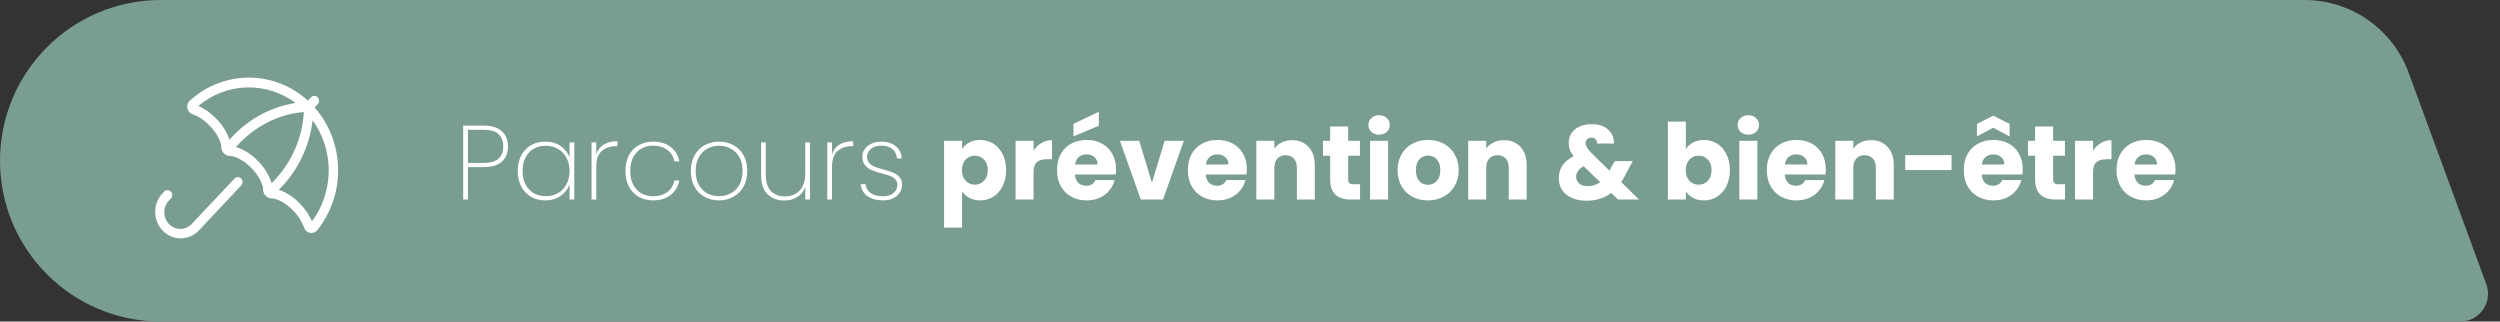 <?xml version="1.0" encoding="UTF-8"?> <svg xmlns="http://www.w3.org/2000/svg" width="451" height="58" viewBox="0 0 451 58" fill="none"><rect x="0" y="0" width="451" height="58" fill="#333333" stroke="none"/><path fill-rule="evenodd" clip-rule="evenodd" d="M336.495 11.047C333.105 4.276 326.183 0 318.611 0H291.702H29C12.984 0 0 12.984 0 29C0 45.016 12.984 58 29 58H351.905C355.623 58 358.041 54.086 356.376 50.762L336.495 11.047Z" fill="#799D8F"></path><path fill-rule="evenodd" clip-rule="evenodd" d="M434.519 13.107C431.629 5.234 424.132 0 415.745 0H400.915H216C199.984 0 187 12.984 187 29C187 45.016 199.984 58 216 58H443.838C447.314 58 449.73 54.54 448.532 51.277L434.519 13.107Z" fill="#799D8F"></path><path d="M91.633 26.424C91.633 27.602 91.266 28.52 90.531 29.179C89.796 29.825 88.707 30.148 87.263 30.148H84.413V36H83.558V22.662H87.263C88.732 22.662 89.828 23.004 90.55 23.688C91.272 24.359 91.633 25.271 91.633 26.424ZM87.263 29.388C89.606 29.388 90.778 28.4 90.778 26.424C90.778 25.449 90.499 24.708 89.942 24.201C89.385 23.682 88.492 23.422 87.263 23.422H84.413V29.388H87.263ZM93.398 30.832C93.398 29.768 93.607 28.837 94.025 28.039C94.456 27.241 95.045 26.627 95.792 26.196C96.552 25.765 97.413 25.55 98.376 25.55C99.465 25.55 100.39 25.816 101.15 26.348C101.91 26.88 102.442 27.558 102.746 28.381V25.683H103.601V36H102.746V33.283C102.442 34.119 101.904 34.809 101.131 35.354C100.371 35.886 99.453 36.152 98.376 36.152C97.413 36.152 96.552 35.937 95.792 35.506C95.045 35.063 94.456 34.442 94.025 33.644C93.607 32.833 93.398 31.896 93.398 30.832ZM102.746 30.832C102.746 29.933 102.556 29.141 102.176 28.457C101.809 27.76 101.302 27.228 100.656 26.861C100.01 26.481 99.288 26.291 98.49 26.291C97.654 26.291 96.919 26.475 96.286 26.842C95.653 27.197 95.159 27.716 94.804 28.4C94.449 29.084 94.272 29.895 94.272 30.832C94.272 31.769 94.449 32.58 94.804 33.264C95.159 33.948 95.653 34.474 96.286 34.841C96.932 35.208 97.667 35.392 98.49 35.392C99.288 35.392 100.01 35.208 100.656 34.841C101.315 34.461 101.828 33.929 102.195 33.245C102.562 32.548 102.746 31.744 102.746 30.832ZM107.569 27.811C107.823 27.051 108.272 26.475 108.918 26.082C109.564 25.677 110.388 25.474 111.388 25.474V26.367H111.103C110.09 26.367 109.248 26.658 108.576 27.241C107.905 27.811 107.569 28.748 107.569 30.053V36H106.714V25.683H107.569V27.811ZM112.825 30.832C112.825 29.755 113.034 28.818 113.452 28.02C113.882 27.222 114.471 26.614 115.219 26.196C115.979 25.765 116.846 25.55 117.822 25.55C119.114 25.55 120.171 25.873 120.995 26.519C121.831 27.165 122.35 28.033 122.553 29.122H121.66C121.495 28.235 121.064 27.539 120.368 27.032C119.684 26.525 118.835 26.272 117.822 26.272C117.062 26.272 116.371 26.443 115.751 26.785C115.13 27.114 114.63 27.627 114.25 28.324C113.882 29.008 113.699 29.844 113.699 30.832C113.699 31.833 113.882 32.675 114.25 33.359C114.63 34.043 115.13 34.556 115.751 34.898C116.371 35.24 117.062 35.411 117.822 35.411C118.835 35.411 119.684 35.158 120.368 34.651C121.064 34.144 121.495 33.448 121.66 32.561H122.553C122.35 33.638 121.831 34.505 120.995 35.164C120.159 35.823 119.101 36.152 117.822 36.152C116.846 36.152 115.979 35.937 115.219 35.506C114.471 35.075 113.882 34.461 113.452 33.663C113.034 32.852 112.825 31.909 112.825 30.832ZM129.699 36.152C128.736 36.152 127.868 35.937 127.096 35.506C126.323 35.075 125.715 34.461 125.272 33.663C124.841 32.852 124.626 31.909 124.626 30.832C124.626 29.768 124.847 28.837 125.291 28.039C125.734 27.228 126.342 26.614 127.115 26.196C127.9 25.765 128.774 25.55 129.737 25.55C130.699 25.55 131.567 25.765 132.34 26.196C133.112 26.614 133.714 27.222 134.145 28.02C134.588 28.818 134.81 29.755 134.81 30.832C134.81 31.909 134.588 32.852 134.145 33.663C133.701 34.461 133.087 35.075 132.302 35.506C131.529 35.937 130.661 36.152 129.699 36.152ZM129.699 35.392C130.446 35.392 131.143 35.227 131.789 34.898C132.447 34.556 132.973 34.043 133.366 33.359C133.758 32.675 133.955 31.833 133.955 30.832C133.955 29.844 133.758 29.008 133.366 28.324C132.973 27.64 132.454 27.133 131.808 26.804C131.162 26.462 130.465 26.291 129.718 26.291C128.97 26.291 128.274 26.462 127.628 26.804C126.994 27.133 126.481 27.64 126.089 28.324C125.696 29.008 125.5 29.844 125.5 30.832C125.5 31.833 125.69 32.675 126.07 33.359C126.462 34.043 126.975 34.556 127.609 34.898C128.255 35.227 128.951 35.392 129.699 35.392ZM146.125 25.683V36H145.27V33.758C144.978 34.543 144.491 35.145 143.807 35.563C143.135 35.968 142.363 36.171 141.489 36.171C140.26 36.171 139.253 35.797 138.468 35.05C137.695 34.29 137.309 33.169 137.309 31.687V25.683H138.145V31.63C138.145 32.859 138.455 33.802 139.076 34.461C139.696 35.107 140.539 35.43 141.603 35.43C142.717 35.43 143.604 35.075 144.263 34.366C144.934 33.657 145.27 32.605 145.27 31.212V25.683H146.125ZM150.097 27.811C150.35 27.051 150.8 26.475 151.446 26.082C152.092 25.677 152.915 25.474 153.916 25.474V26.367H153.631C152.617 26.367 151.775 26.658 151.104 27.241C150.432 27.811 150.097 28.748 150.097 30.053V36H149.242V25.683H150.097V27.811ZM159.323 36.152C158.171 36.152 157.227 35.899 156.492 35.392C155.77 34.885 155.365 34.163 155.276 33.226H156.15C156.214 33.897 156.518 34.429 157.062 34.822C157.62 35.215 158.373 35.411 159.323 35.411C160.109 35.411 160.729 35.215 161.185 34.822C161.654 34.417 161.888 33.923 161.888 33.34C161.888 32.935 161.762 32.605 161.508 32.352C161.268 32.086 160.964 31.883 160.596 31.744C160.229 31.605 159.729 31.453 159.095 31.288C158.335 31.085 157.721 30.889 157.252 30.699C156.784 30.496 156.385 30.199 156.055 29.806C155.726 29.413 155.561 28.888 155.561 28.229C155.561 27.748 155.707 27.304 155.998 26.899C156.29 26.481 156.695 26.152 157.214 25.911C157.734 25.67 158.323 25.55 158.981 25.55C160.058 25.55 160.926 25.822 161.584 26.367C162.256 26.899 162.617 27.64 162.667 28.59H161.812C161.774 27.906 161.508 27.349 161.014 26.918C160.52 26.487 159.836 26.272 158.962 26.272C158.228 26.272 157.62 26.462 157.138 26.842C156.657 27.222 156.416 27.684 156.416 28.229C156.416 28.71 156.549 29.103 156.815 29.407C157.094 29.698 157.43 29.926 157.822 30.091C158.228 30.243 158.76 30.408 159.418 30.585C160.14 30.775 160.717 30.965 161.147 31.155C161.591 31.332 161.964 31.598 162.268 31.953C162.572 32.295 162.724 32.757 162.724 33.34C162.724 33.872 162.579 34.353 162.287 34.784C161.996 35.215 161.591 35.55 161.071 35.791C160.552 36.032 159.969 36.152 159.323 36.152ZM173.56 26.899C173.876 26.405 174.313 26.006 174.871 25.702C175.428 25.398 176.08 25.246 176.828 25.246C177.702 25.246 178.493 25.468 179.203 25.911C179.912 26.354 180.469 26.988 180.875 27.811C181.293 28.634 181.502 29.591 181.502 30.68C181.502 31.769 181.293 32.732 180.875 33.568C180.469 34.391 179.912 35.031 179.203 35.487C178.493 35.93 177.702 36.152 176.828 36.152C176.093 36.152 175.441 36 174.871 35.696C174.313 35.392 173.876 34.999 173.56 34.518V41.054H170.311V25.398H173.56V26.899ZM178.196 30.68C178.196 29.869 177.968 29.236 177.512 28.78C177.068 28.311 176.517 28.077 175.859 28.077C175.213 28.077 174.662 28.311 174.206 28.78C173.762 29.249 173.541 29.888 173.541 30.699C173.541 31.51 173.762 32.149 174.206 32.618C174.662 33.087 175.213 33.321 175.859 33.321C176.505 33.321 177.056 33.087 177.512 32.618C177.968 32.137 178.196 31.491 178.196 30.68ZM186.455 27.165C186.835 26.582 187.31 26.126 187.88 25.797C188.45 25.455 189.084 25.284 189.78 25.284V28.723H188.887C188.077 28.723 187.469 28.9 187.063 29.255C186.658 29.597 186.455 30.205 186.455 31.079V36H183.206V25.398H186.455V27.165ZM201.327 30.528C201.327 30.832 201.308 31.149 201.27 31.478H193.917C193.968 32.137 194.177 32.643 194.544 32.998C194.924 33.34 195.387 33.511 195.931 33.511C196.742 33.511 197.306 33.169 197.622 32.485H201.08C200.903 33.182 200.58 33.809 200.111 34.366C199.655 34.923 199.079 35.36 198.382 35.677C197.686 35.994 196.907 36.152 196.045 36.152C195.007 36.152 194.082 35.93 193.271 35.487C192.461 35.044 191.827 34.41 191.371 33.587C190.915 32.764 190.687 31.801 190.687 30.699C190.687 29.597 190.909 28.634 191.352 27.811C191.808 26.988 192.442 26.354 193.252 25.911C194.063 25.468 194.994 25.246 196.045 25.246C197.071 25.246 197.983 25.461 198.781 25.892C199.579 26.323 200.2 26.937 200.643 27.735C201.099 28.533 201.327 29.464 201.327 30.528ZM198.002 29.673C198.002 29.116 197.812 28.672 197.432 28.343C197.052 28.014 196.577 27.849 196.007 27.849C195.463 27.849 195 28.007 194.62 28.324C194.253 28.641 194.025 29.09 193.936 29.673H198.002ZM198.23 22.681L193.651 24.6V22.358L198.23 20.154V22.681ZM207.81 32.96L210.109 25.398H213.567L209.805 36H205.796L202.034 25.398H205.511L207.81 32.96ZM224.929 30.528C224.929 30.832 224.91 31.149 224.872 31.478H217.519C217.57 32.137 217.779 32.643 218.146 32.998C218.526 33.34 218.988 33.511 219.533 33.511C220.344 33.511 220.907 33.169 221.224 32.485H224.682C224.505 33.182 224.182 33.809 223.713 34.366C223.257 34.923 222.681 35.36 221.984 35.677C221.287 35.994 220.508 36.152 219.647 36.152C218.608 36.152 217.684 35.93 216.873 35.487C216.062 35.044 215.429 34.41 214.973 33.587C214.517 32.764 214.289 31.801 214.289 30.699C214.289 29.597 214.511 28.634 214.954 27.811C215.41 26.988 216.043 26.354 216.854 25.911C217.665 25.468 218.596 25.246 219.647 25.246C220.673 25.246 221.585 25.461 222.383 25.892C223.181 26.323 223.802 26.937 224.245 27.735C224.701 28.533 224.929 29.464 224.929 30.528ZM221.604 29.673C221.604 29.116 221.414 28.672 221.034 28.343C220.654 28.014 220.179 27.849 219.609 27.849C219.064 27.849 218.602 28.007 218.222 28.324C217.855 28.641 217.627 29.09 217.538 29.673H221.604ZM233.103 25.284C234.344 25.284 235.332 25.689 236.067 26.5C236.814 27.298 237.188 28.4 237.188 29.806V36H233.958V30.243C233.958 29.534 233.774 28.983 233.407 28.59C233.04 28.197 232.546 28.001 231.925 28.001C231.304 28.001 230.81 28.197 230.443 28.59C230.076 28.983 229.892 29.534 229.892 30.243V36H226.643V25.398H229.892V26.804C230.221 26.335 230.665 25.968 231.222 25.702C231.779 25.423 232.406 25.284 233.103 25.284ZM245.355 33.245V36H243.702C242.524 36 241.605 35.715 240.947 35.145C240.288 34.562 239.959 33.619 239.959 32.314V28.096H238.667V25.398H239.959V22.814H243.208V25.398H245.336V28.096H243.208V32.352C243.208 32.669 243.284 32.897 243.436 33.036C243.588 33.175 243.841 33.245 244.196 33.245H245.355ZM248.798 24.296C248.228 24.296 247.76 24.131 247.392 23.802C247.038 23.46 246.86 23.042 246.86 22.548C246.86 22.041 247.038 21.623 247.392 21.294C247.76 20.952 248.228 20.781 248.798 20.781C249.356 20.781 249.812 20.952 250.166 21.294C250.534 21.623 250.717 22.041 250.717 22.548C250.717 23.042 250.534 23.46 250.166 23.802C249.812 24.131 249.356 24.296 248.798 24.296ZM250.413 25.398V36H247.164V25.398H250.413ZM257.594 36.152C256.555 36.152 255.618 35.93 254.782 35.487C253.959 35.044 253.306 34.41 252.825 33.587C252.356 32.764 252.122 31.801 252.122 30.699C252.122 29.61 252.363 28.653 252.844 27.83C253.325 26.994 253.984 26.354 254.82 25.911C255.656 25.468 256.593 25.246 257.632 25.246C258.671 25.246 259.608 25.468 260.444 25.911C261.28 26.354 261.939 26.994 262.42 27.83C262.901 28.653 263.142 29.61 263.142 30.699C263.142 31.788 262.895 32.751 262.401 33.587C261.92 34.41 261.255 35.044 260.406 35.487C259.57 35.93 258.633 36.152 257.594 36.152ZM257.594 33.34C258.215 33.34 258.74 33.112 259.171 32.656C259.614 32.2 259.836 31.548 259.836 30.699C259.836 29.85 259.621 29.198 259.19 28.742C258.772 28.286 258.253 28.058 257.632 28.058C256.999 28.058 256.473 28.286 256.055 28.742C255.637 29.185 255.428 29.838 255.428 30.699C255.428 31.548 255.631 32.2 256.036 32.656C256.454 33.112 256.973 33.34 257.594 33.34ZM271.326 25.284C272.567 25.284 273.555 25.689 274.29 26.5C275.037 27.298 275.411 28.4 275.411 29.806V36H272.181V30.243C272.181 29.534 271.997 28.983 271.63 28.59C271.262 28.197 270.768 28.001 270.148 28.001C269.527 28.001 269.033 28.197 268.666 28.59C268.298 28.983 268.115 29.534 268.115 30.243V36H264.866V25.398H268.115V26.804C268.444 26.335 268.887 25.968 269.445 25.702C270.002 25.423 270.629 25.284 271.326 25.284ZM291.898 36L290.663 34.803C289.434 35.74 287.965 36.209 286.255 36.209C285.229 36.209 284.336 36.044 283.576 35.715C282.816 35.373 282.227 34.898 281.809 34.29C281.403 33.669 281.201 32.947 281.201 32.124C281.201 31.288 281.422 30.534 281.866 29.863C282.322 29.179 282.999 28.622 283.899 28.191C283.569 27.786 283.335 27.399 283.196 27.032C283.056 26.652 282.987 26.24 282.987 25.797C282.987 25.164 283.151 24.587 283.481 24.068C283.81 23.549 284.285 23.143 284.906 22.852C285.539 22.548 286.286 22.396 287.148 22.396C288.022 22.396 288.763 22.554 289.371 22.871C289.979 23.188 290.435 23.612 290.739 24.144C291.043 24.676 291.182 25.259 291.157 25.892H288.098C288.11 25.55 288.022 25.29 287.832 25.113C287.654 24.923 287.414 24.828 287.11 24.828C286.806 24.828 286.552 24.917 286.35 25.094C286.147 25.271 286.046 25.499 286.046 25.778C286.046 26.044 286.128 26.323 286.293 26.614C286.47 26.905 286.742 27.241 287.11 27.621L290.359 30.794C290.384 30.731 290.416 30.655 290.454 30.566C290.504 30.477 290.555 30.376 290.606 30.262L291.309 29.065H294.558L293.646 30.718C293.304 31.465 292.911 32.175 292.468 32.846L295.679 36H291.898ZM286.407 33.587C287.255 33.587 288.009 33.346 288.668 32.865L285.704 29.996C284.792 30.465 284.336 31.098 284.336 31.896C284.336 32.377 284.519 32.783 284.887 33.112C285.267 33.429 285.773 33.587 286.407 33.587ZM304.129 26.899C304.433 26.405 304.87 26.006 305.44 25.702C306.01 25.398 306.662 25.246 307.397 25.246C308.271 25.246 309.063 25.468 309.772 25.911C310.481 26.354 311.039 26.988 311.444 27.811C311.862 28.634 312.071 29.591 312.071 30.68C312.071 31.769 311.862 32.732 311.444 33.568C311.039 34.391 310.481 35.031 309.772 35.487C309.063 35.93 308.271 36.152 307.397 36.152C306.65 36.152 305.997 36.006 305.44 35.715C304.883 35.411 304.446 35.012 304.129 34.518V36H300.88V21.94H304.129V26.899ZM308.765 30.68C308.765 29.869 308.537 29.236 308.081 28.78C307.638 28.311 307.087 28.077 306.428 28.077C305.782 28.077 305.231 28.311 304.775 28.78C304.332 29.249 304.11 29.888 304.11 30.699C304.11 31.51 304.332 32.149 304.775 32.618C305.231 33.087 305.782 33.321 306.428 33.321C307.074 33.321 307.625 33.087 308.081 32.618C308.537 32.137 308.765 31.491 308.765 30.68ZM315.41 24.296C314.84 24.296 314.371 24.131 314.004 23.802C313.649 23.46 313.472 23.042 313.472 22.548C313.472 22.041 313.649 21.623 314.004 21.294C314.371 20.952 314.84 20.781 315.41 20.781C315.967 20.781 316.423 20.952 316.778 21.294C317.145 21.623 317.329 22.041 317.329 22.548C317.329 23.042 317.145 23.46 316.778 23.802C316.423 24.131 315.967 24.296 315.41 24.296ZM317.025 25.398V36H313.776V25.398H317.025ZM329.373 30.528C329.373 30.832 329.354 31.149 329.316 31.478H321.963C322.014 32.137 322.223 32.643 322.59 32.998C322.97 33.34 323.433 33.511 323.977 33.511C324.788 33.511 325.352 33.169 325.668 32.485H329.126C328.949 33.182 328.626 33.809 328.157 34.366C327.701 34.923 327.125 35.36 326.428 35.677C325.732 35.994 324.953 36.152 324.091 36.152C323.053 36.152 322.128 35.93 321.317 35.487C320.507 35.044 319.873 34.41 319.417 33.587C318.961 32.764 318.733 31.801 318.733 30.699C318.733 29.597 318.955 28.634 319.398 27.811C319.854 26.988 320.488 26.354 321.298 25.911C322.109 25.468 323.04 25.246 324.091 25.246C325.117 25.246 326.029 25.461 326.827 25.892C327.625 26.323 328.246 26.937 328.689 27.735C329.145 28.533 329.373 29.464 329.373 30.528ZM326.048 29.673C326.048 29.116 325.858 28.672 325.478 28.343C325.098 28.014 324.623 27.849 324.053 27.849C323.509 27.849 323.046 28.007 322.666 28.324C322.299 28.641 322.071 29.09 321.982 29.673H326.048ZM337.547 25.284C338.789 25.284 339.777 25.689 340.511 26.5C341.259 27.298 341.632 28.4 341.632 29.806V36H338.402V30.243C338.402 29.534 338.219 28.983 337.851 28.59C337.484 28.197 336.99 28.001 336.369 28.001C335.749 28.001 335.255 28.197 334.887 28.59C334.52 28.983 334.336 29.534 334.336 30.243V36H331.087V25.398H334.336V26.804C334.666 26.335 335.109 25.968 335.666 25.702C336.224 25.423 336.851 25.284 337.547 25.284ZM352.06 27.982V30.68H343.7V27.982H352.06ZM364.905 30.528C364.905 30.832 364.886 31.149 364.848 31.478H357.495C357.546 32.137 357.755 32.643 358.122 32.998C358.502 33.34 358.965 33.511 359.509 33.511C360.32 33.511 360.884 33.169 361.2 32.485H364.658C364.481 33.182 364.158 33.809 363.689 34.366C363.233 34.923 362.657 35.36 361.96 35.677C361.264 35.994 360.485 36.152 359.623 36.152C358.585 36.152 357.66 35.93 356.849 35.487C356.039 35.044 355.405 34.41 354.949 33.587C354.493 32.764 354.265 31.801 354.265 30.699C354.265 29.597 354.487 28.634 354.93 27.811C355.386 26.988 356.02 26.354 356.83 25.911C357.641 25.468 358.572 25.246 359.623 25.246C360.649 25.246 361.561 25.461 362.359 25.892C363.157 26.323 363.778 26.937 364.221 27.735C364.677 28.533 364.905 29.464 364.905 30.528ZM361.58 29.673C361.58 29.116 361.39 28.672 361.01 28.343C360.63 28.014 360.155 27.849 359.585 27.849C359.041 27.849 358.578 28.007 358.198 28.324C357.831 28.641 357.603 29.09 357.514 29.673H361.58ZM359.585 23.042L356.64 24.6V22.358L359.585 20.857L362.53 22.358V24.6L359.585 23.042ZM372.528 33.245V36H370.875C369.697 36 368.779 35.715 368.12 35.145C367.462 34.562 367.132 33.619 367.132 32.314V28.096H365.84V25.398H367.132V22.814H370.381V25.398H372.509V28.096H370.381V32.352C370.381 32.669 370.457 32.897 370.609 33.036C370.761 33.175 371.015 33.245 371.369 33.245H372.528ZM377.587 27.165C377.967 26.582 378.442 26.126 379.012 25.797C379.582 25.455 380.215 25.284 380.912 25.284V28.723H380.019C379.208 28.723 378.6 28.9 378.195 29.255C377.79 29.597 377.587 30.205 377.587 31.079V36H374.338V25.398H377.587V27.165ZM392.459 30.528C392.459 30.832 392.44 31.149 392.402 31.478H385.049C385.1 32.137 385.309 32.643 385.676 32.998C386.056 33.34 386.518 33.511 387.063 33.511C387.874 33.511 388.437 33.169 388.754 32.485H392.212C392.035 33.182 391.712 33.809 391.243 34.366C390.787 34.923 390.211 35.36 389.514 35.677C388.817 35.994 388.038 36.152 387.177 36.152C386.138 36.152 385.214 35.93 384.403 35.487C383.592 35.044 382.959 34.41 382.503 33.587C382.047 32.764 381.819 31.801 381.819 30.699C381.819 29.597 382.041 28.634 382.484 27.811C382.94 26.988 383.573 26.354 384.384 25.911C385.195 25.468 386.126 25.246 387.177 25.246C388.203 25.246 389.115 25.461 389.913 25.892C390.711 26.323 391.332 26.937 391.775 27.735C392.231 28.533 392.459 29.464 392.459 30.528ZM389.134 29.673C389.134 29.116 388.944 28.672 388.564 28.343C388.184 28.014 387.709 27.849 387.139 27.849C386.594 27.849 386.132 28.007 385.752 28.324C385.385 28.641 385.157 29.09 385.068 29.673H389.134Z" fill="white"></path><path d="M43.501 32.207C43.661 32.373 43.752 32.599 43.752 32.834C43.752 33.07 43.661 33.295 43.501 33.461L35.889 41.564C34.111 43.45 31.198 43.483 29.383 41.637C27.567 39.79 27.535 36.765 29.312 34.879L29.605 34.568H29.607C29.764 34.399 29.981 34.303 30.208 34.3C30.434 34.298 30.652 34.389 30.814 34.552C31.151 34.896 31.158 35.458 30.828 35.808L30.534 36.12C29.966 36.682 29.644 37.46 29.639 38.274C29.633 39.09 29.947 39.872 30.508 40.442C31.067 41.011 31.827 41.322 32.611 41.299C33.395 41.277 34.137 40.924 34.666 40.323L42.296 32.221C42.625 31.872 43.164 31.866 43.501 32.207ZM56.761 19.39C59.404 22.393 60.909 26.291 60.996 30.36C61.084 34.428 59.747 38.392 57.236 41.514C56.912 41.918 56.401 42.107 55.904 42.007C55.407 41.906 55.002 41.533 54.847 41.032C54.414 39.862 53.73 38.81 52.847 37.956C51.384 36.467 49.892 35.804 49.059 35.804C48.638 35.81 48.233 35.639 47.934 35.332C47.634 35.026 47.464 34.608 47.462 34.17C47.462 33.309 46.78 31.771 45.306 30.271C43.831 28.772 42.35 28.145 41.519 28.145C40.647 28.153 39.934 27.426 39.924 26.522C39.924 25.661 39.242 24.123 37.768 22.623C36.927 21.723 35.898 21.036 34.762 20.613C34.281 20.462 33.915 20.051 33.807 19.541C33.7 19.03 33.866 18.5 34.243 18.152C37.193 15.476 40.977 14 44.895 14C48.813 14 52.596 15.476 55.547 18.152L56.102 17.547C56.433 17.205 56.967 17.204 57.301 17.543C57.633 17.882 57.642 18.436 57.321 18.788L56.761 19.39ZM41.406 25.2C44.521 21.628 48.73 19.288 53.318 18.575C50.74 16.66 47.63 15.676 44.464 15.773C41.295 15.871 38.247 17.044 35.782 19.113C36.967 19.644 38.044 20.405 38.952 21.358C40.046 22.421 40.885 23.737 41.399 25.2L41.406 25.2ZM49.002 33.064C54.031 28.032 54.725 22.321 54.803 20.22C52.78 20.347 47.296 21.206 42.563 26.518C44.06 26.996 45.415 27.859 46.507 29.024C47.652 30.132 48.509 31.522 49.002 33.064ZM56.4 21.722C55.819 26.499 53.665 30.921 50.302 34.234C51.722 34.736 53.007 35.575 54.056 36.688C54.991 37.61 55.747 38.711 56.284 39.931C58.22 37.325 59.279 34.132 59.301 30.841C59.322 27.55 58.304 24.341 56.403 21.708L56.4 21.722Z" fill="white"></path></svg> 